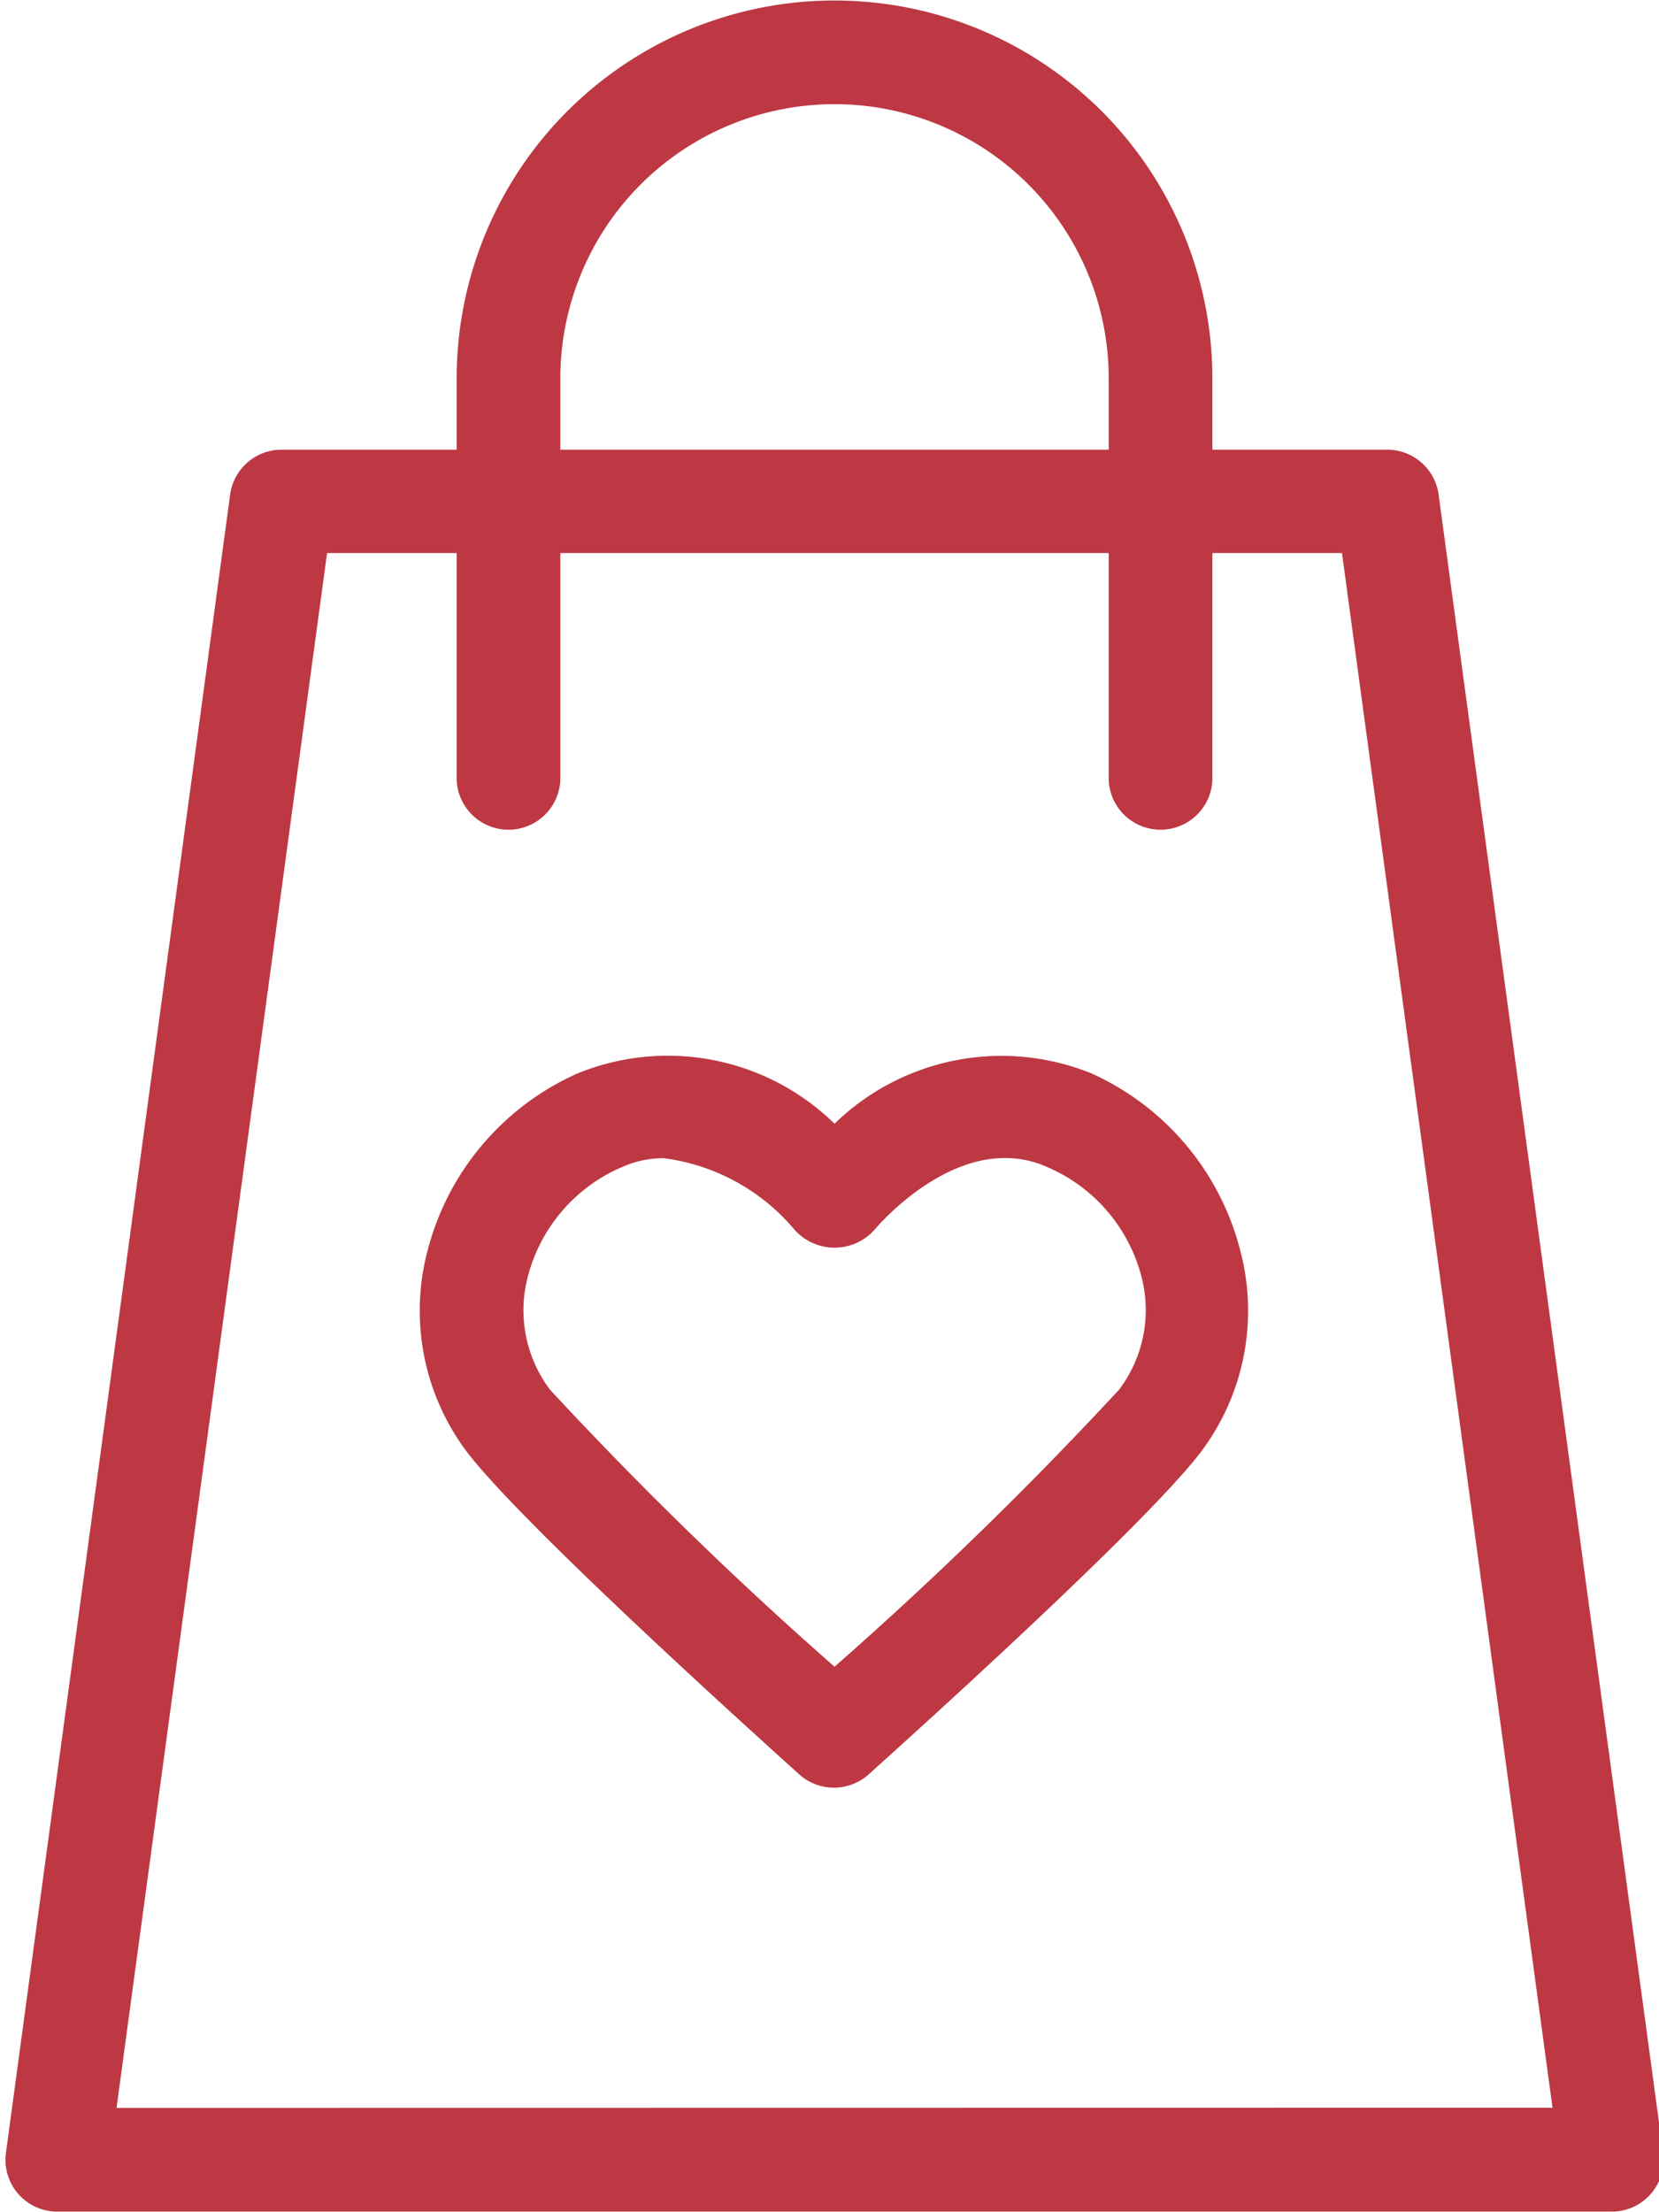 <?xml version="1.0" encoding="UTF-8" standalone="no"?><svg xmlns="http://www.w3.org/2000/svg" xmlns:xlink="http://www.w3.org/1999/xlink" fill="#bd3843" height="22" preserveAspectRatio="xMidYMid meet" version="1" viewBox="3.7 1.0 16.5 22.0" width="16.5" zoomAndPan="magnify"><g id="change1_1"><path d="M18.008,5.918a.516.516,0,0,0-.511-.446H15.758V4.763a3.758,3.758,0,0,0-7.516,0v.709H6.5a.516.516,0,0,0-.511.446L3.759,22.41a.515.515,0,0,0,.511.584H19.73a.515.515,0,0,0,.511-.584ZM9.273,4.763a2.727,2.727,0,0,1,5.454,0v.709H9.273Zm-4.414,17.2L6.953,6.5H8.242V8.758a.516.516,0,0,0,1.031,0V6.5h5.454V8.758a.516.516,0,0,0,1.031,0V6.5h1.289l2.094,15.461Z" fill="inherit"/></g><g id="change1_2"><path d="M14.556,11.675a2.382,2.382,0,0,0-2.556.5,2.373,2.373,0,0,0-2.556-.5A2.653,2.653,0,0,0,7.95,13.447a2.335,2.335,0,0,0,.4,2c.606.787,3.192,3.1,3.3,3.2a.517.517,0,0,0,.688,0c.11-.1,2.7-2.417,3.3-3.2a2.335,2.335,0,0,0,.4-2A2.653,2.653,0,0,0,14.556,11.675Zm.274,3.145A38.377,38.377,0,0,1,12,17.575,38.377,38.377,0,0,1,9.17,14.82a1.313,1.313,0,0,1-.22-1.126,1.629,1.629,0,0,1,.923-1.082,1.016,1.016,0,0,1,.427-.094,2.036,2.036,0,0,1,1.3.709.533.533,0,0,0,.8,0c.009-.01.849-1.02,1.729-.615a1.629,1.629,0,0,1,.923,1.082A1.313,1.313,0,0,1,14.83,14.82Z" fill="inherit"/></g></svg>